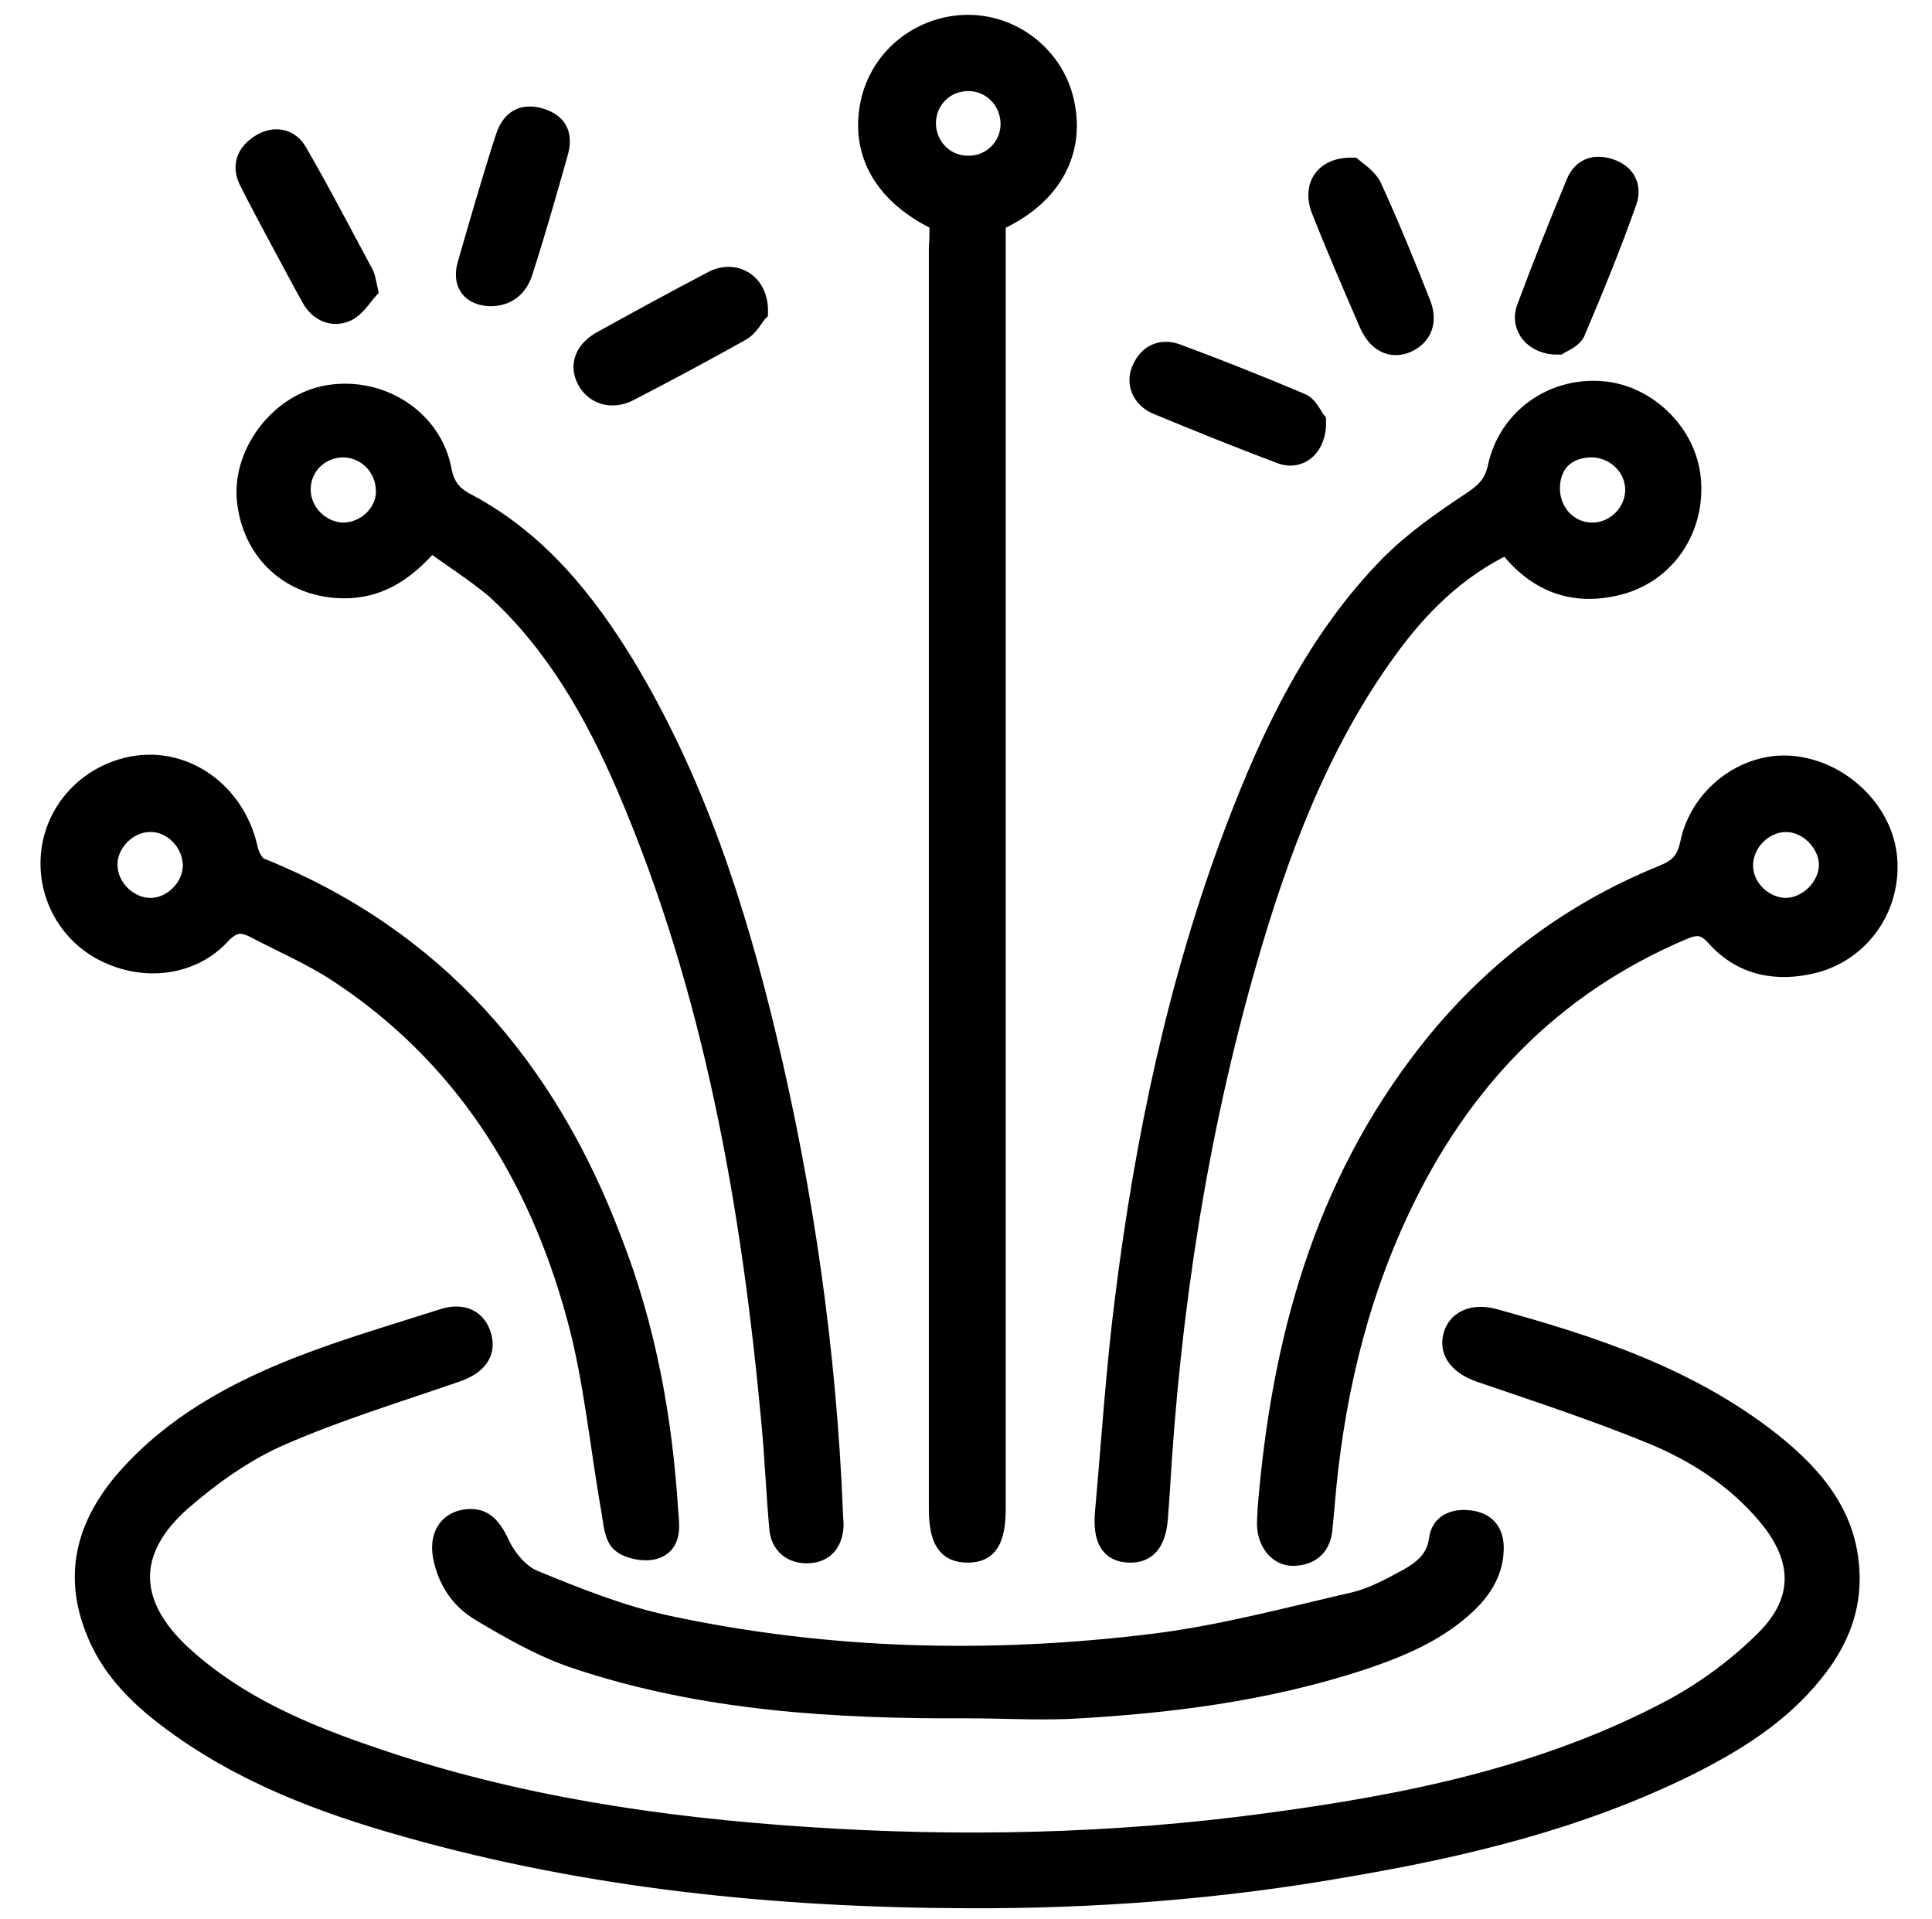 <?xml version="1.0" encoding="UTF-8"?>
<!-- Generator: Adobe Illustrator 28.0.0, SVG Export Plug-In . SVG Version: 6.00 Build 0)  -->
<svg xmlns="http://www.w3.org/2000/svg" xmlns:xlink="http://www.w3.org/1999/xlink" version="1.1" id="Livello_1" x="0px" y="0px" viewBox="0 0 299.1 297.1" style="enable-background:new 0 0 299.1 297.1;" xml:space="preserve">
<style type="text/css">
	.st0{stroke:#000000;stroke-width:3;stroke-miterlimit:10;}
</style>
<g>
	<path class="st0" d="M149.6,293.9c-29.3-0.1-58.3-3-86.6-11c-13.2-3.7-25.9-8.5-37-16.9c-4.9-3.7-9.1-8-11.3-13.8   c-3.5-8.9-1.1-16.6,5-23.5c7.2-8.1,16.5-13.2,26.4-17.1c7.4-2.9,15-5.1,22.5-7.5c3.1-1,5.3,0.2,6,2.8c0.7,2.5-0.7,4.4-3.8,5.5   c-9.2,3.2-18.5,6-27.4,9.9c-5.5,2.4-10.7,6.1-15.3,10.1c-8.6,7.6-8.4,15.9,0,23.7c8.7,8,19.3,12.4,30.3,16.1   c21.5,7.3,43.7,10.6,66.3,12.1c23.8,1.6,47.6,1.1,71.3-2.1c21.8-2.9,43.2-7.2,62.9-17.7c5.2-2.8,10.2-6.5,14.4-10.7   c6.1-6.1,5.8-12.7,0.2-19.3c-4.9-5.8-11.2-9.8-18.1-12.6c-8.6-3.5-17.4-6.4-26.2-9.4c-3.2-1.1-4.9-3.1-4.3-5.6   c0.6-2.5,3.1-3.7,6.4-2.8c15.3,4.2,30.2,9.1,42.9,19.1c6.8,5.4,12.2,11.8,12.2,21.2c0,5.6-2.2,10.3-5.6,14.5   c-5.2,6.5-12.1,10.8-19.5,14.5c-16.8,8.3-34.7,12.6-53,15.7C189,292.5,169.4,294,149.6,293.9z"></path>
	<path class="st0" d="M145.4,34.3c-8.5-4-12.3-10.6-10.7-18.3c1.5-7.2,8-12.3,15.4-12.2c7.2,0.1,13.5,5.4,14.8,12.5   c1.5,7.6-2.4,14.3-10.7,18c0,1.2,0,2.6,0,4c0,65,0,130.1,0,195.1c0,5-1.2,7-4.4,7c-3.2,0-4.5-2-4.5-6.9c0-65,0-130.1,0-195.1   C145.4,37,145.4,35.7,145.4,34.3z M143.4,18.9c-0.1,3.6,2.7,6.6,6.2,6.7c3.7,0.2,6.8-2.7,6.8-6.4c0-3.6-2.8-6.5-6.3-6.6   C146.4,12.5,143.5,15.3,143.4,18.9z"></path>
	<path class="st0" d="M66.7,83.9c-3.6,4.2-7.4,6.9-12.5,7.2c-8.4,0.4-15-5-16-13.4c-0.9-7.5,5.1-15.4,12.7-16.6   c8.1-1.3,16,3.8,17.5,11.6c0.5,2.7,1.7,4.1,4.1,5.3c10.8,5.8,18.2,15,24.4,25.2c10.7,17.8,17,37.2,21.8,57.3   c5.8,24.2,9.3,48.8,10.3,73.7c0,0.6,0.1,1.3,0.1,1.9c-0.1,2.6-1.4,4.3-4,4.4c-2.5,0.1-4.3-1.4-4.5-3.9c-0.5-5.4-0.7-10.8-1.2-16.1   c-3.1-33.8-8.9-67.1-22.4-98.6c-4.9-11.4-11-22.2-20.3-30.7C73.6,88.6,70.1,86.4,66.7,83.9z M53.2,69.3c-3.6,0-6.5,2.7-6.6,6.3   c-0.1,3.6,2.9,6.7,6.5,6.8c3.5,0,6.6-2.9,6.6-6.3C59.7,72.3,56.8,69.4,53.2,69.3z"></path>
	<path class="st0" d="M233.3,84.3c-7.9,3.8-13.7,9.6-18.6,16.4c-10.5,14.5-16.7,31.1-21.6,48.1c-7.7,26.8-11.9,54.3-13.5,82.2   c-0.1,1.4-0.2,2.7-0.3,4.1c-0.3,3.7-1.8,5.4-4.5,5.3c-2.9-0.1-4.1-2-3.8-6.1c1-11.1,1.7-22.2,3.1-33.2c3.1-24.8,8.2-49.2,17.1-72.7   c5.7-15,12.6-29.4,24-41c3.7-3.7,8.1-6.8,12.5-9.7c2.1-1.4,3.5-2.6,4.1-5.3c1.6-7.6,8.5-12.5,16.1-11.9c7,0.5,13.2,6.5,13.9,13.5   c0.8,7.7-3.8,14.7-11.2,16.6C243.6,92.4,237.8,90.2,233.3,84.3z M240,75.4c-0.1,3.9,2.8,7,6.5,7c3.5,0,6.5-2.9,6.6-6.4   c0.1-3.6-2.9-6.6-6.6-6.7C242.6,69.3,240.1,71.6,240,75.4z"></path>
	<path class="st0" d="M196.2,233.5c2.1-25.7,8.6-49.8,24.8-70.5c9.7-12.4,21.9-21.7,36.5-27.6c2.4-1,3.5-2.1,4.1-4.8   c1.5-7.4,8.6-12.7,15.7-12.1c7.5,0.6,14.2,6.9,14.9,14.2c0.7,7.5-3.9,14.4-11.2,16.4c-5.8,1.5-11.3,0.5-15.4-4.1   c-1.7-1.9-3-1.9-5.1-1c-20.3,8.6-34.4,23.4-43.7,43.1c-6.9,14.6-10.4,30.1-11.7,46.2c-0.1,1.1-0.2,2.1-0.3,3.2   c-0.2,2.8-1.8,4.3-4.5,4.4c-2.4,0.1-4.2-2.2-4.2-5C196.1,235,196.2,234.2,196.2,233.5z M276.5,127.3c-3.5,0-6.6,3.1-6.6,6.7   c0,3.4,3,6.4,6.5,6.5c3.5,0,6.7-3.2,6.7-6.7C283,130.4,279.9,127.3,276.5,127.3z"></path>
	<path class="st0" d="M103.5,234c0.2,2.3,0.6,5.1-2.3,5.9c-1.6,0.4-4-0.1-5.1-1.1c-1.1-1-1.2-3.2-1.5-4.9   c-1.8-10.1-2.7-20.4-5.4-30.2c-6-22-17.6-40.5-37-53.2c-4-2.6-8.4-4.5-12.6-6.7c-2.1-1.1-3.5-1.1-5.4,0.9c-4.3,4.7-11.3,5.7-17.3,3   c-5.9-2.6-9.5-8.6-9.1-15c0.4-6.4,4.8-11.8,11-13.7c8.7-2.7,17.5,3,19.6,12.3c0.2,1.1,1,2.7,1.9,3c27.1,10.9,44.4,31,54.5,57.8   C100,205.4,102.6,219.5,103.5,234z M29.8,134c0-3.6-3.1-6.8-6.6-6.7c-3.5,0-6.7,3.3-6.5,6.8c0.1,3.4,3.2,6.4,6.6,6.4   C26.7,140.5,29.8,137.4,29.8,134z"></path>
	<path class="st0" d="M149.9,264.5c-20.6,0.1-41.1-1.1-60.8-7.7c-5.1-1.7-10-4.5-14.7-7.3c-3.2-1.9-5.2-4.9-5.9-8.7   c-0.5-3,0.8-5.1,3.3-5.6c2.9-0.5,4.2,0.9,5.6,3.8c1,2.2,3,4.6,5.1,5.5c6.8,2.8,13.8,5.6,20.9,7.1c24.8,5.3,50,5.9,75.2,2.8   c10.5-1.3,20.9-4.1,31.3-6.5c2.8-0.7,5.5-2.2,8.1-3.6c2.3-1.3,4.3-2.9,4.7-5.9c0.3-2.5,2.3-3.4,4.8-3.1c2.6,0.3,3.8,1.9,3.8,4.3   c0,3.5-1.7,6.3-4.1,8.6c-4.7,4.5-10.6,6.9-16.6,8.9c-14.7,4.8-29.9,6.7-45.2,7.5C160.1,264.8,155,264.5,149.9,264.5z"></path>
	<path class="st0" d="M117.4,48.3c-0.6,0.6-1.4,2.3-2.7,3c-5.7,3.2-11.5,6.3-17.3,9.3c-2.7,1.4-5.4,0.5-6.6-1.8   c-1.2-2.3-0.3-4.7,2.6-6.2c5.6-3.1,11.3-6.2,17-9.2C113.8,41.7,117.5,43.8,117.4,48.3z"></path>
	<path class="st0" d="M57,44.9c-0.9,1-1.9,2.7-3.4,3.4c-2.1,0.9-4.2,0-5.4-2.1c-1.8-3.2-3.5-6.5-5.3-9.8c-1.5-2.8-3-5.6-4.4-8.4   c-1.2-2.4-0.3-4.4,1.8-5.7c2.2-1.4,4.6-0.9,5.8,1.3c3.6,6.2,6.9,12.6,10.3,18.9C56.6,42.9,56.7,43.5,57,44.9z"></path>
	<path class="st0" d="M209.4,25.9c0.7,0.6,2.3,1.6,3,3c2.7,5.9,5.2,12,7.6,18.1c1.1,2.8,0.2,5-2.2,6.1c-2.3,1-4.5,0-5.8-2.8   c-2.6-6-5.2-12-7.6-18.1C203.2,28.7,205.1,25.8,209.4,25.9z"></path>
	<path class="st0" d="M75.9,45.9c-3-0.1-4.4-2-3.6-4.9c1.9-6.6,3.8-13.2,5.9-19.7c0.9-2.8,2.7-3.8,5.3-3.1c2.8,0.8,3.8,2.6,2.9,5.6   c-1.7,6-3.4,12-5.3,17.9C80.3,44.6,78.4,45.9,75.9,45.9z"></path>
	<path class="st0" d="M241.3,53.4c-3.8,0.1-6.1-2.8-5-5.7c2.4-6.5,5-13,7.7-19.5c1-2.3,3-2.9,5.3-2.1c2.4,0.8,3.4,2.8,2.6,5.1   c-2.4,6.8-5.1,13.4-7.9,20C243.6,52.4,241.9,53,241.3,53.4z"></path>
	<path class="st0" d="M203.8,65.2c0.1,4-2.6,6.2-5.5,5.1c-6.4-2.4-12.8-5-19.1-7.6c-2.5-1-3.5-3.5-2.4-5.7c1-2.2,3-3.1,5.3-2.3   c6.5,2.4,13,5,19.4,7.7C202.6,62.9,203.3,64.6,203.8,65.2z"></path>
</g>
</svg>
